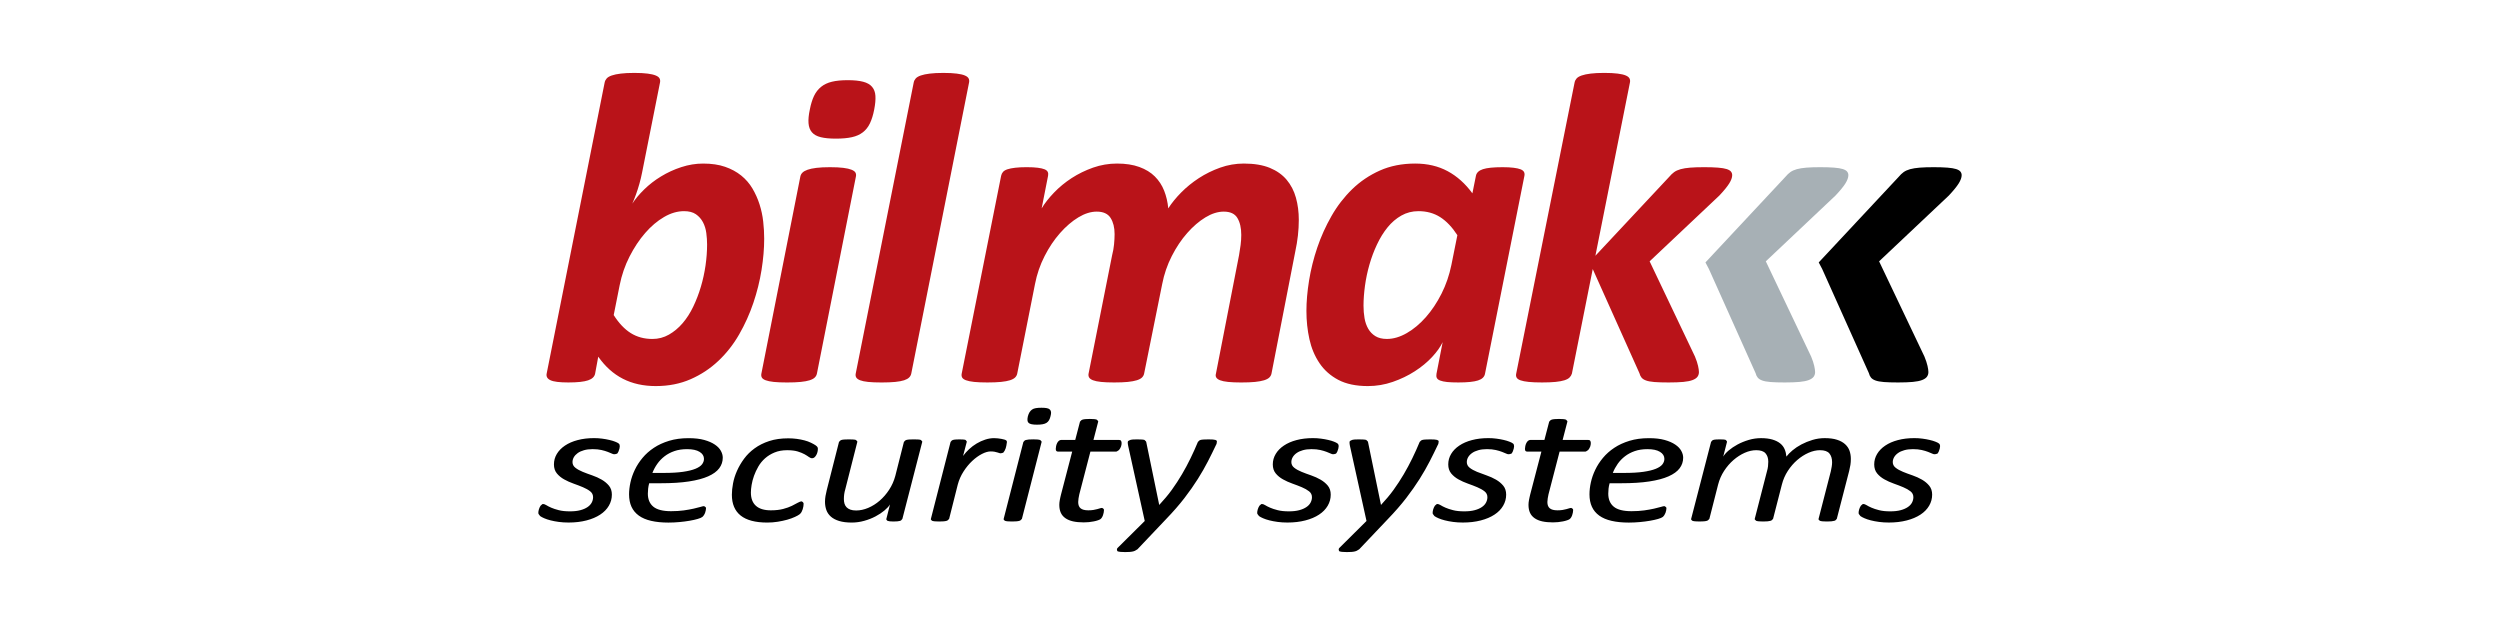 <?xml version="1.0" encoding="utf-8"?>
<!-- Generator: Adobe Illustrator 13.0.0, SVG Export Plug-In . SVG Version: 6.00 Build 14948)  -->
<!DOCTYPE svg PUBLIC "-//W3C//DTD SVG 1.1//EN" "http://www.w3.org/Graphics/SVG/1.1/DTD/svg11.dtd">
<svg version="1.1" xmlns="http://www.w3.org/2000/svg" xmlns:xlink="http://www.w3.org/1999/xlink" x="0px" y="0px" width="300px"
	 height="75px" viewBox="0 0 300 75" enable-background="new 0 0 300 75" xml:space="preserve">
<g id="Background">
</g>
<g id="Guides">
</g>
<g id="Foreground">
	<rect fill="none" width="300" height="75"/>
	<g>
		<path d="M232.809,53.548l-0.038,0.272l-0.109,0.337c-0.048,0.108-0.103,0.201-0.168,0.277c-0.318,0.114-0.443,0.082-0.587,0.016
			l-0.538-0.223c-0.212-0.082-0.465-0.158-0.762-0.226c-0.296-0.068-0.647-0.104-1.055-0.104c-0.389,0-0.734,0.041-1.036,0.128
			c-0.302,0.084-0.555,0.198-0.758,0.345c-0.204,0.146-0.359,0.313-0.465,0.498c-0.106,0.188-0.161,0.383-0.161,0.584
			c0,0.274,0.117,0.5,0.351,0.682s0.525,0.343,0.879,0.487c0.35,0.144,0.73,0.285,1.141,0.424c0.408,0.141,0.786,0.313,1.134,0.513
			c0.348,0.202,0.639,0.443,0.87,0.726c0.234,0.283,0.351,0.642,0.351,1.071c0,0.479-0.12,0.921-0.362,1.334
			c-0.242,0.414-0.59,0.77-1.042,1.066c-0.454,0.297-1,0.53-1.642,0.696c-0.642,0.168-1.356,0.253-2.148,0.253
			c-0.416,0-0.805-0.024-1.171-0.073c-0.367-0.049-0.699-0.112-0.995-0.188c-0.296-0.074-0.549-0.161-0.761-0.253
			s-0.375-0.179-0.49-0.264c-0.198-0.226-0.214-0.293-0.214-0.378l0.014-0.193l0.054-0.234l0.09-0.234l0.114-0.204
			c0.179-0.185,0.234-0.204,0.299-0.204c0.106,0,0.234,0.047,0.383,0.139c0.149,0.095,0.345,0.195,0.59,0.302
			c0.242,0.106,0.544,0.207,0.908,0.299c0.362,0.095,0.81,0.142,1.351,0.142c0.481,0,0.895-0.046,1.24-0.139
			c0.345-0.092,0.631-0.217,0.859-0.372c0.229-0.152,0.397-0.334,0.506-0.541c0.108-0.204,0.163-0.421,0.163-0.647
			c0-0.288-0.114-0.522-0.343-0.702c-0.231-0.182-0.519-0.345-0.867-0.492c-0.348-0.147-0.726-0.291-1.131-0.435
			c-0.408-0.144-0.783-0.313-1.131-0.508c-0.351-0.193-0.642-0.433-0.875-0.715c-0.234-0.286-0.351-0.645-0.351-1.083
			c0-0.451,0.117-0.867,0.348-1.253c0.231-0.386,0.557-0.721,0.979-1.003c0.421-0.286,0.927-0.506,1.517-0.661
			c0.59-0.157,1.245-0.236,1.965-0.236c0.334,0,0.661,0.019,0.974,0.063c0.315,0.041,0.603,0.092,0.867,0.155
			c0.266,0.06,0.495,0.131,0.69,0.207c0.193,0.073,0.34,0.149,0.438,0.226C232.765,53.295,232.809,53.404,232.809,53.548
			 M74.375,53.548l-0.038,0.272l-0.109,0.337c-0.046,0.108-0.102,0.201-0.166,0.277c-0.318,0.114-0.444,0.082-0.59,0.016
			l-0.537-0.223c-0.212-0.082-0.466-0.158-0.761-0.226c-0.296-0.068-0.648-0.104-1.054-0.104c-0.392,0-0.736,0.041-1.038,0.128
			c-0.301,0.084-0.554,0.198-0.758,0.345c-0.203,0.146-0.358,0.313-0.465,0.498c-0.106,0.188-0.159,0.383-0.159,0.584
			c0,0.274,0.117,0.5,0.35,0.682c0.232,0.182,0.526,0.343,0.877,0.487c0.352,0.144,0.732,0.285,1.141,0.424
			c0.41,0.141,0.789,0.313,1.135,0.513c0.348,0.202,0.637,0.443,0.872,0.726c0.233,0.283,0.349,0.642,0.349,1.071
			c0,0.479-0.121,0.921-0.362,1.334c-0.242,0.414-0.588,0.77-1.041,1.066c-0.453,0.297-1,0.53-1.641,0.696
			c-0.641,0.168-1.357,0.253-2.148,0.253c-0.415,0-0.806-0.024-1.173-0.073c-0.366-0.049-0.697-0.112-0.992-0.188
			c-0.296-0.074-0.55-0.161-0.763-0.253c-0.212-0.092-0.375-0.179-0.491-0.264c-0.196-0.226-0.213-0.293-0.213-0.378l0.013-0.193
			l0.054-0.234l0.089-0.234l0.115-0.204c0.181-0.185,0.235-0.204,0.298-0.204c0.106,0,0.233,0.047,0.385,0.139
			c0.149,0.095,0.346,0.195,0.588,0.302c0.243,0.106,0.546,0.207,0.908,0.299c0.361,0.095,0.813,0.142,1.351,0.142
			c0.481,0,0.895-0.046,1.24-0.139c0.347-0.092,0.633-0.217,0.86-0.372c0.227-0.152,0.395-0.334,0.505-0.541
			c0.109-0.204,0.163-0.421,0.163-0.647c0-0.288-0.114-0.522-0.344-0.702c-0.229-0.182-0.518-0.345-0.867-0.492
			c-0.348-0.147-0.725-0.291-1.131-0.435c-0.405-0.144-0.783-0.313-1.131-0.508c-0.348-0.193-0.639-0.433-0.872-0.715
			c-0.234-0.286-0.351-0.645-0.351-1.083c0-0.451,0.114-0.867,0.345-1.253c0.231-0.386,0.558-0.721,0.979-1.003
			c0.423-0.286,0.928-0.506,1.52-0.661c0.59-0.157,1.245-0.236,1.964-0.236c0.335,0,0.659,0.019,0.974,0.063
			c0.313,0.041,0.603,0.092,0.868,0.155c0.265,0.06,0.495,0.131,0.689,0.207c0.194,0.073,0.34,0.149,0.438,0.226
			C74.334,53.295,74.375,53.404,74.375,53.548 M86.731,54.924c0,0.47-0.142,0.894-0.424,1.27c-0.283,0.378-0.725,0.699-1.325,0.965
			c-0.601,0.267-1.37,0.471-2.307,0.615c-0.937,0.144-2.06,0.215-3.367,0.215h-1.406c-0.061,0.226-0.103,0.443-0.125,0.655
			l-0.034,0.592c0,0.682,0.219,1.205,0.658,1.566c0.438,0.361,1.147,0.541,2.128,0.541c0.565,0,1.075-0.033,1.525-0.095
			c0.451-0.065,0.843-0.133,1.174-0.209c0.332-0.073,0.604-0.141,0.816-0.206c0.212-0.065,0.359-0.098,0.438-0.098
			c0.219,0.112,0.24,0.174,0.24,0.256l-0.028,0.247l-0.079,0.292c-0.035,0.097-0.082,0.189-0.14,0.279
			c-0.057,0.09-0.121,0.163-0.192,0.226c-0.106,0.082-0.293,0.161-0.564,0.239c-0.269,0.079-0.59,0.15-0.961,0.215
			c-0.373,0.065-0.779,0.117-1.221,0.158s-0.883,0.063-1.327,0.063c-0.787,0-1.476-0.07-2.068-0.207
			c-0.593-0.135-1.085-0.345-1.479-0.628c-0.394-0.286-0.688-0.639-0.882-1.06c-0.194-0.424-0.292-0.922-0.292-1.496
			c0-0.446,0.056-0.921,0.166-1.43c0.111-0.509,0.286-1.012,0.524-1.509c0.238-0.5,0.547-0.979,0.928-1.435
			c0.38-0.457,0.833-0.859,1.359-1.207c0.525-0.351,1.134-0.628,1.823-0.84c0.689-0.212,1.467-0.318,2.333-0.318
			c0.743,0,1.372,0.071,1.89,0.215c0.516,0.145,0.94,0.329,1.272,0.555c0.332,0.223,0.572,0.476,0.722,0.753
			C86.656,54.375,86.731,54.652,86.731,54.924 M84.477,55.068c0-0.348-0.175-0.631-0.526-0.845
			c-0.352-0.218-0.852-0.324-1.502-0.324c-0.573,0-1.082,0.077-1.523,0.231c-0.442,0.152-0.833,0.359-1.173,0.62
			c-0.34,0.261-0.632,0.563-0.875,0.908c-0.244,0.345-0.441,0.709-0.59,1.093h1.348c0.927,0,1.7-0.043,2.322-0.133
			c0.623-0.09,1.12-0.212,1.495-0.365c0.375-0.155,0.639-0.334,0.794-0.538C84.401,55.508,84.477,55.294,84.477,55.068
			 M98.145,53.858c0,0.123-0.015,0.248-0.046,0.378c-0.031,0.128-0.077,0.248-0.14,0.362c-0.061,0.111-0.133,0.204-0.217,0.28
			c-0.085,0.073-0.18,0.112-0.286,0.112c-0.124,0-0.251-0.049-0.385-0.147c-0.132-0.098-0.307-0.209-0.524-0.332
			c-0.216-0.12-0.491-0.23-0.822-0.334c-0.332-0.101-0.753-0.152-1.267-0.152c-0.568,0-1.071,0.09-1.509,0.272
			c-0.439,0.179-0.821,0.416-1.145,0.704c-0.324,0.291-0.593,0.617-0.805,0.987c-0.212,0.367-0.386,0.739-0.519,1.112
			c-0.133,0.375-0.229,0.739-0.286,1.09c-0.058,0.351-0.087,0.655-0.087,0.913c0,0.702,0.201,1.234,0.602,1.593
			c0.401,0.362,0.996,0.544,1.79,0.544c0.573,0,1.066-0.055,1.478-0.164c0.41-0.108,0.759-0.233,1.046-0.372l0.708-0.373
			c0.186-0.109,0.35-0.163,0.491-0.163c0.193,0.127,0.21,0.204,0.21,0.299l-0.024,0.291l-0.083,0.351l-0.14,0.331
			c-0.054,0.104-0.136,0.196-0.242,0.283c-0.105,0.084-0.291,0.188-0.557,0.31c-0.264,0.123-0.571,0.234-0.92,0.333
			c-0.349,0.097-0.727,0.179-1.133,0.244c-0.407,0.065-0.825,0.098-1.259,0.098c-1.425,0-2.489-0.28-3.193-0.84
			c-0.703-0.56-1.055-1.392-1.055-2.496c0-0.417,0.046-0.873,0.14-1.368c0.092-0.492,0.249-0.992,0.47-1.492
			c0.222-0.5,0.504-0.987,0.85-1.458c0.345-0.47,0.77-0.889,1.272-1.253c0.504-0.367,1.087-0.658,1.751-0.875
			c0.663-0.218,1.424-0.326,2.281-0.326c0.353,0,0.694,0.021,1.022,0.065c0.326,0.043,0.633,0.105,0.92,0.179
			c0.287,0.076,0.548,0.168,0.781,0.283c0.235,0.114,0.417,0.215,0.544,0.301c0.127,0.09,0.208,0.167,0.239,0.226
			C98.129,53.717,98.145,53.785,98.145,53.858 M108.286,62.264c-0.125,0.182-0.188,0.215-0.269,0.239l-0.318,0.057l-0.48,0.02
			l-0.439-0.02c-0.117-0.013-0.209-0.033-0.276-0.057c-0.155-0.138-0.158-0.185-0.14-0.239l0.438-1.732
			c-0.142,0.231-0.366,0.473-0.67,0.729c-0.306,0.256-0.663,0.492-1.075,0.709c-0.411,0.217-0.862,0.395-1.354,0.53
			c-0.491,0.139-0.988,0.207-1.493,0.207c-0.599,0-1.104-0.065-1.513-0.19c-0.409-0.125-0.739-0.299-0.991-0.522
			c-0.25-0.22-0.431-0.483-0.541-0.785C99.056,60.905,99,60.573,99,60.211c0-0.226,0.021-0.457,0.06-0.69l0.152-0.712l1.467-5.777
			c0.136-0.174,0.204-0.209,0.296-0.237c0.092-0.027,0.211-0.046,0.356-0.054l0.534-0.016l0.527,0.016
			c0.139,0.008,0.245,0.027,0.32,0.054c0.169,0.145,0.176,0.188,0.166,0.237l-1.453,5.717c-0.053,0.176-0.093,0.361-0.12,0.551
			c-0.025,0.19-0.039,0.384-0.039,0.582c0,0.204,0.024,0.389,0.073,0.555c0.049,0.166,0.132,0.313,0.25,0.435
			c0.118,0.123,0.271,0.217,0.459,0.285c0.189,0.068,0.419,0.101,0.691,0.101c0.47,0,0.951-0.103,1.443-0.31
			c0.493-0.209,0.952-0.498,1.378-0.865c0.425-0.367,0.805-0.804,1.138-1.313c0.333-0.508,0.579-1.063,0.739-1.661l1.032-4.078
			c0.135-0.174,0.204-0.209,0.296-0.237c0.092-0.027,0.212-0.046,0.357-0.054l0.534-0.016l0.527,0.016
			c0.138,0.008,0.245,0.027,0.319,0.054c0.169,0.145,0.176,0.188,0.166,0.237L108.286,62.264z M120.83,53.048l-0.067,0.43
			l-0.079,0.315l-0.132,0.302l-0.166,0.231c-0.261,0.09-0.339,0.079-0.421,0.055l-0.279-0.087l-0.35-0.087
			c-0.131-0.021-0.285-0.035-0.461-0.035c-0.302,0-0.649,0.1-1.043,0.302c-0.394,0.204-0.781,0.481-1.162,0.837
			c-0.38,0.356-0.729,0.777-1.042,1.264c-0.314,0.486-0.546,1.011-0.697,1.579l-1.036,4.111c-0.139,0.174-0.206,0.206-0.294,0.233
			c-0.09,0.027-0.207,0.049-0.354,0.063l-0.541,0.02l-0.533-0.02c-0.136-0.013-0.242-0.035-0.316-0.063
			c-0.167-0.132-0.168-0.179-0.151-0.233l2.362-9.232c0.124-0.174,0.19-0.209,0.28-0.237c0.088-0.027,0.197-0.046,0.327-0.054
			l0.459-0.016l0.457,0.016c0.12,0.008,0.212,0.027,0.279,0.054c0.145,0.145,0.148,0.188,0.14,0.237l-0.442,1.68
			c0.204-0.28,0.445-0.552,0.723-0.81c0.279-0.261,0.582-0.487,0.91-0.683s0.67-0.351,1.029-0.468s0.711-0.174,1.057-0.174
			l0.453,0.025l0.43,0.063l0.351,0.081c0.101,0.03,0.178,0.065,0.231,0.106C120.803,52.893,120.83,52.958,120.83,53.048
			 M126.063,49.946c-0.045,0.19-0.106,0.354-0.181,0.481c-0.075,0.13-0.175,0.236-0.3,0.315c-0.124,0.079-0.279,0.133-0.465,0.168
			c-0.188,0.035-0.413,0.052-0.68,0.052c-0.257,0-0.47-0.017-0.639-0.052c-0.169-0.035-0.292-0.09-0.371-0.168
			c-0.081-0.079-0.124-0.185-0.133-0.315c-0.01-0.127,0.009-0.291,0.053-0.481c0.053-0.193,0.12-0.351,0.198-0.478
			c0.081-0.128,0.18-0.234,0.299-0.318c0.12-0.087,0.273-0.145,0.459-0.174c0.187-0.033,0.413-0.046,0.678-0.046
			c0.257,0,0.469,0.014,0.633,0.046c0.165,0.03,0.288,0.087,0.374,0.174c0.084,0.084,0.13,0.19,0.139,0.318
			C126.138,49.595,126.115,49.753,126.063,49.946 M122.629,62.264c-0.139,0.174-0.204,0.206-0.293,0.233
			c-0.089,0.027-0.207,0.049-0.354,0.063l-0.541,0.02l-0.534-0.02c-0.136-0.013-0.241-0.035-0.315-0.063
			c-0.167-0.132-0.168-0.179-0.152-0.233l2.362-9.222c0.125-0.174,0.192-0.209,0.281-0.237c0.088-0.027,0.206-0.048,0.353-0.063
			l0.552-0.019l0.522,0.019c0.136,0.014,0.242,0.036,0.316,0.063c0.167,0.145,0.174,0.188,0.165,0.237L122.629,62.264z
			 M134.592,53.157l-0.013,0.199l-0.053,0.219l-0.105,0.226l-0.141,0.202c-0.228,0.174-0.299,0.19-0.377,0.19h-3.055l-1.332,5.127
			l-0.092,0.481l-0.041,0.438c0,0.348,0.097,0.601,0.287,0.758c0.192,0.16,0.501,0.242,0.927,0.242c0.237,0,0.442-0.017,0.617-0.046
			l0.453-0.098l0.336-0.098c0.096-0.03,0.179-0.046,0.249-0.046c0.204,0.096,0.223,0.164,0.223,0.267l-0.033,0.294l-0.084,0.313
			c-0.035,0.103-0.08,0.196-0.133,0.277c-0.051,0.081-0.108,0.146-0.171,0.193c-0.069,0.049-0.174,0.098-0.315,0.144
			c-0.14,0.049-0.302,0.092-0.487,0.128c-0.185,0.038-0.38,0.068-0.586,0.089c-0.206,0.02-0.41,0.03-0.613,0.03
			c-0.495,0-0.925-0.041-1.289-0.122c-0.363-0.082-0.669-0.209-0.916-0.383c-0.249-0.174-0.433-0.392-0.552-0.655
			c-0.12-0.264-0.18-0.576-0.18-0.946l0.014-0.272l0.046-0.31l0.067-0.329l0.073-0.307l1.346-5.167h-1.664
			c-0.098,0-0.173-0.022-0.227-0.068c-0.052-0.043-0.079-0.13-0.079-0.261l0.04-0.334c0.027-0.125,0.067-0.242,0.12-0.354
			c0.053-0.109,0.121-0.201,0.206-0.275c0.084-0.076,0.184-0.114,0.299-0.114h1.672l0.569-2.188
			c0.135-0.174,0.204-0.209,0.292-0.242c0.088-0.03,0.205-0.051,0.351-0.065l0.538-0.021l0.522,0.021
			c0.136,0.014,0.242,0.036,0.316,0.065c0.167,0.149,0.174,0.193,0.165,0.242l-0.567,2.188h3.047c0.132,0,0.222,0.038,0.265,0.114
			C134.569,52.975,134.592,53.062,134.592,53.157 M146.028,52.969l-0.027,0.231c-0.018,0.078-0.049,0.152-0.092,0.22
			c-0.293,0.623-0.612,1.27-0.957,1.941c-0.345,0.674-0.747,1.375-1.208,2.109c-0.46,0.734-0.999,1.5-1.613,2.3
			c-0.616,0.799-1.348,1.639-2.199,2.521l-3.434,3.621c-0.278,0.185-0.375,0.221-0.491,0.25c-0.116,0.03-0.254,0.055-0.417,0.068
			l-0.578,0.019c-0.235,0-0.429-0.008-0.582-0.025c-0.154-0.016-0.27-0.046-0.348-0.086c-0.096-0.234-0.043-0.315,0.053-0.411
			l3.235-3.21l-1.987-9.004l-0.04-0.226l-0.014-0.174c0-0.076,0.016-0.139,0.047-0.19c0.267-0.152,0.385-0.174,0.53-0.182
			l0.539-0.016l0.568,0.016c0.139,0.008,0.247,0.027,0.323,0.049c0.191,0.155,0.21,0.214,0.22,0.283l1.551,7.52
			c0.548-0.596,1.069-1.199,1.511-1.813s0.849-1.24,1.22-1.871c0.371-0.63,0.713-1.27,1.027-1.917
			c0.314-0.644,0.608-1.297,0.882-1.96c0.147-0.177,0.216-0.209,0.309-0.237c0.092-0.027,0.217-0.046,0.375-0.054l0.593-0.016
			c0.401,0,0.669,0.019,0.803,0.06C145.96,52.828,146.028,52.888,146.028,52.969 M160.639,53.548l-0.038,0.272l-0.109,0.337
			c-0.049,0.108-0.103,0.201-0.168,0.277c-0.315,0.114-0.443,0.082-0.587,0.016l-0.539-0.223c-0.212-0.082-0.465-0.158-0.761-0.226
			s-0.647-0.104-1.055-0.104c-0.389,0-0.734,0.041-1.036,0.128c-0.302,0.084-0.555,0.198-0.759,0.345
			c-0.204,0.146-0.358,0.313-0.465,0.498c-0.106,0.188-0.16,0.383-0.16,0.584c0,0.274,0.117,0.5,0.351,0.682
			s0.524,0.343,0.878,0.487c0.351,0.144,0.731,0.285,1.142,0.424c0.408,0.141,0.786,0.313,1.133,0.513
			c0.348,0.202,0.639,0.443,0.873,0.726c0.231,0.283,0.348,0.642,0.348,1.071c0,0.479-0.12,0.921-0.361,1.334
			c-0.242,0.414-0.59,0.77-1.042,1.066c-0.451,0.297-1,0.53-1.642,0.696c-0.638,0.168-1.356,0.253-2.147,0.253
			c-0.416,0-0.805-0.024-1.172-0.073c-0.367-0.049-0.698-0.112-0.995-0.188c-0.296-0.074-0.549-0.161-0.761-0.253
			c-0.212-0.092-0.375-0.179-0.489-0.264c-0.198-0.226-0.214-0.293-0.214-0.378l0.014-0.193l0.054-0.234l0.089-0.234l0.115-0.204
			c0.179-0.185,0.233-0.204,0.299-0.204c0.106,0,0.234,0.047,0.383,0.139c0.15,0.095,0.345,0.195,0.59,0.302
			c0.242,0.106,0.543,0.207,0.908,0.299c0.361,0.095,0.81,0.142,1.351,0.142c0.481,0,0.894-0.046,1.239-0.139
			c0.346-0.092,0.631-0.217,0.859-0.372c0.229-0.152,0.397-0.334,0.505-0.541c0.109-0.204,0.164-0.421,0.164-0.647
			c0-0.288-0.114-0.522-0.343-0.702c-0.231-0.182-0.519-0.345-0.867-0.492c-0.348-0.147-0.726-0.291-1.131-0.435
			c-0.408-0.144-0.783-0.313-1.131-0.508c-0.351-0.193-0.642-0.433-0.875-0.715c-0.234-0.286-0.351-0.645-0.351-1.083
			c0-0.451,0.117-0.867,0.349-1.253c0.231-0.386,0.557-0.721,0.979-1.003c0.421-0.286,0.927-0.506,1.517-0.661
			c0.592-0.157,1.245-0.236,1.965-0.236c0.334,0,0.661,0.019,0.973,0.063c0.315,0.041,0.604,0.092,0.87,0.155
			c0.264,0.06,0.495,0.131,0.688,0.207c0.193,0.073,0.34,0.149,0.438,0.226C160.595,53.295,160.639,53.404,160.639,53.548
			 M172.641,52.969l-0.027,0.231c-0.016,0.078-0.049,0.152-0.092,0.22c-0.294,0.623-0.612,1.27-0.958,1.941
			c-0.345,0.674-0.748,1.375-1.207,2.109c-0.462,0.734-1.001,1.5-1.615,2.3c-0.617,0.799-1.349,1.639-2.199,2.521l-3.434,3.621
			c-0.277,0.185-0.375,0.221-0.489,0.25c-0.117,0.03-0.255,0.055-0.419,0.068l-0.576,0.019c-0.236,0-0.43-0.008-0.582-0.025
			c-0.155-0.016-0.27-0.046-0.348-0.086c-0.098-0.234-0.044-0.315,0.051-0.411l3.235-3.21l-1.987-9.004l-0.038-0.226l-0.013-0.174
			c0-0.076,0.013-0.139,0.046-0.19c0.267-0.152,0.386-0.174,0.53-0.182l0.538-0.016l0.568,0.016c0.139,0.008,0.247,0.027,0.32,0.049
			c0.193,0.155,0.212,0.214,0.223,0.283l1.55,7.52c0.549-0.596,1.071-1.199,1.511-1.813c0.443-0.614,0.848-1.24,1.221-1.871
			c0.37-0.63,0.712-1.27,1.028-1.917c0.313-0.644,0.606-1.297,0.881-1.96c0.146-0.177,0.217-0.209,0.31-0.237
			c0.092-0.027,0.217-0.046,0.375-0.054l0.59-0.016c0.402,0,0.671,0.019,0.805,0.06C172.573,52.828,172.641,52.888,172.641,52.969
			 M181.691,53.548l-0.039,0.272l-0.108,0.337c-0.046,0.108-0.103,0.201-0.166,0.277c-0.318,0.114-0.446,0.082-0.59,0.016
			l-0.538-0.223c-0.212-0.082-0.465-0.158-0.761-0.226s-0.647-0.104-1.052-0.104c-0.392,0-0.737,0.041-1.039,0.128
			c-0.301,0.084-0.554,0.198-0.758,0.345c-0.204,0.146-0.359,0.313-0.465,0.498c-0.106,0.188-0.158,0.383-0.158,0.584
			c0,0.274,0.117,0.5,0.348,0.682c0.234,0.182,0.527,0.343,0.878,0.487c0.354,0.144,0.734,0.285,1.142,0.424
			c0.408,0.141,0.789,0.313,1.134,0.513c0.348,0.202,0.638,0.443,0.873,0.726c0.233,0.283,0.348,0.642,0.348,1.071
			c0,0.479-0.12,0.921-0.362,1.334c-0.242,0.414-0.587,0.77-1.041,1.066c-0.452,0.297-0.998,0.53-1.64,0.696
			c-0.642,0.168-1.359,0.253-2.15,0.253c-0.414,0-0.805-0.024-1.172-0.073c-0.367-0.049-0.699-0.112-0.992-0.188
			c-0.296-0.074-0.552-0.161-0.764-0.253c-0.211-0.092-0.375-0.179-0.489-0.264c-0.196-0.226-0.212-0.293-0.212-0.378l0.014-0.193
			l0.052-0.234l0.089-0.234l0.115-0.204c0.182-0.185,0.236-0.204,0.299-0.204c0.106,0,0.234,0.047,0.383,0.139
			c0.149,0.095,0.348,0.195,0.59,0.302c0.242,0.106,0.546,0.207,0.908,0.299c0.361,0.095,0.813,0.142,1.351,0.142
			c0.481,0,0.895-0.046,1.24-0.139c0.345-0.092,0.634-0.217,0.859-0.372c0.228-0.152,0.397-0.334,0.505-0.541
			c0.109-0.204,0.166-0.421,0.166-0.647c0-0.288-0.117-0.522-0.345-0.702c-0.229-0.182-0.519-0.345-0.867-0.492
			c-0.348-0.147-0.726-0.291-1.131-0.435c-0.405-0.144-0.783-0.313-1.131-0.508c-0.348-0.193-0.639-0.433-0.873-0.715
			c-0.233-0.286-0.351-0.645-0.351-1.083c0-0.451,0.114-0.867,0.345-1.253c0.231-0.386,0.557-0.721,0.979-1.003
			c0.421-0.286,0.927-0.506,1.52-0.661c0.59-0.157,1.245-0.236,1.963-0.236c0.337,0,0.66,0.019,0.976,0.063
			c0.313,0.041,0.601,0.092,0.867,0.155c0.264,0.06,0.495,0.131,0.688,0.207c0.196,0.073,0.34,0.149,0.438,0.226
			C181.65,53.295,181.691,53.404,181.691,53.548 M190.896,53.157l-0.014,0.199l-0.052,0.219l-0.106,0.226l-0.139,0.202
			c-0.228,0.174-0.299,0.19-0.38,0.19h-3.053l-1.332,5.127l-0.092,0.481l-0.042,0.438c0,0.348,0.096,0.601,0.289,0.758
			c0.19,0.16,0.5,0.242,0.927,0.242c0.234,0,0.44-0.017,0.617-0.046l0.451-0.098l0.334-0.098c0.098-0.03,0.179-0.046,0.25-0.046
			c0.204,0.096,0.223,0.164,0.223,0.267l-0.033,0.294l-0.084,0.313c-0.035,0.103-0.079,0.196-0.133,0.277
			c-0.052,0.081-0.109,0.146-0.172,0.193c-0.067,0.049-0.173,0.098-0.315,0.144c-0.139,0.049-0.302,0.092-0.487,0.128
			c-0.185,0.038-0.38,0.068-0.587,0.089c-0.204,0.02-0.408,0.03-0.611,0.03c-0.495,0-0.924-0.041-1.289-0.122
			c-0.362-0.082-0.668-0.209-0.916-0.383s-0.433-0.392-0.552-0.655s-0.179-0.576-0.179-0.946l0.014-0.272l0.046-0.31l0.068-0.329
			l0.071-0.307l1.348-5.167h-1.664c-0.098,0-0.174-0.022-0.228-0.068c-0.052-0.043-0.079-0.13-0.079-0.261l0.041-0.334
			c0.024-0.125,0.065-0.242,0.12-0.354c0.051-0.109,0.12-0.201,0.204-0.275c0.084-0.076,0.185-0.114,0.299-0.114h1.672l0.571-2.188
			c0.133-0.174,0.201-0.209,0.291-0.242c0.087-0.03,0.207-0.051,0.351-0.065l0.538-0.021l0.522,0.021
			c0.136,0.014,0.242,0.036,0.318,0.065c0.166,0.149,0.174,0.193,0.163,0.242l-0.568,2.188h3.051c0.13,0,0.22,0.038,0.264,0.114
			C190.875,52.975,190.896,53.062,190.896,53.157 M201.98,54.924c0,0.47-0.142,0.894-0.424,1.27
			c-0.282,0.378-0.726,0.699-1.327,0.965c-0.601,0.267-1.367,0.471-2.305,0.615s-2.058,0.215-3.365,0.215h-1.406
			c-0.063,0.226-0.106,0.443-0.128,0.655l-0.033,0.592c0,0.682,0.22,1.205,0.658,1.566c0.438,0.361,1.147,0.541,2.128,0.541
			c0.565,0,1.074-0.033,1.525-0.095c0.451-0.065,0.842-0.133,1.174-0.209c0.332-0.073,0.604-0.141,0.815-0.206
			c0.212-0.065,0.359-0.098,0.438-0.098c0.22,0.112,0.24,0.174,0.24,0.256l-0.027,0.247l-0.079,0.292
			c-0.036,0.097-0.082,0.189-0.139,0.279c-0.057,0.09-0.122,0.163-0.193,0.226c-0.106,0.082-0.293,0.161-0.563,0.239
			c-0.272,0.079-0.593,0.15-0.962,0.215c-0.373,0.065-0.777,0.117-1.221,0.158s-0.884,0.063-1.327,0.063
			c-0.786,0-1.477-0.07-2.069-0.207c-0.593-0.135-1.085-0.345-1.479-0.628c-0.394-0.286-0.688-0.639-0.881-1.06
			c-0.196-0.424-0.293-0.922-0.293-1.496c0-0.446,0.054-0.921,0.166-1.43c0.112-0.509,0.286-1.012,0.525-1.509
			c0.237-0.5,0.546-0.979,0.927-1.435c0.38-0.457,0.832-0.859,1.359-1.207c0.524-0.351,1.133-0.628,1.821-0.84
			c0.69-0.212,1.468-0.318,2.333-0.318c0.745,0,1.373,0.071,1.889,0.215c0.517,0.145,0.941,0.329,1.272,0.555
			c0.332,0.223,0.574,0.476,0.723,0.753C201.904,54.375,201.98,54.652,201.98,54.924 M199.726,55.068
			c0-0.348-0.174-0.631-0.527-0.845c-0.351-0.218-0.851-0.324-1.5-0.324c-0.574,0-1.082,0.077-1.525,0.231
			c-0.44,0.152-0.832,0.359-1.172,0.62c-0.34,0.261-0.633,0.563-0.875,0.908c-0.242,0.345-0.44,0.709-0.59,1.093h1.348
			c0.927,0,1.702-0.043,2.322-0.133c0.623-0.09,1.12-0.212,1.495-0.365c0.375-0.155,0.639-0.334,0.794-0.538
			C199.65,55.508,199.726,55.294,199.726,55.068 M220.415,62.264c-0.125,0.174-0.193,0.206-0.288,0.233
			c-0.092,0.027-0.212,0.049-0.359,0.063l-0.541,0.02l-0.519-0.02c-0.136-0.013-0.242-0.035-0.315-0.063
			c-0.18-0.132-0.182-0.179-0.166-0.233l1.468-5.698L219.806,56c0.03-0.179,0.046-0.356,0.046-0.536
			c0-0.438-0.109-0.789-0.324-1.049c-0.217-0.261-0.595-0.392-1.134-0.392c-0.44,0-0.9,0.106-1.373,0.313
			c-0.473,0.209-0.924,0.498-1.349,0.864c-0.427,0.367-0.802,0.802-1.131,1.305c-0.326,0.503-0.565,1.049-0.715,1.639l-1.058,4.119
			c-0.136,0.174-0.204,0.206-0.299,0.233c-0.092,0.027-0.212,0.049-0.356,0.063l-0.538,0.02l-0.522-0.02
			c-0.138-0.013-0.242-0.035-0.313-0.063c-0.171-0.132-0.18-0.179-0.171-0.233l1.465-5.698c0.063-0.207,0.104-0.408,0.128-0.606
			l0.032-0.557c0-0.419-0.111-0.753-0.332-1.004c-0.217-0.25-0.593-0.375-1.117-0.375c-0.451,0-0.914,0.106-1.381,0.313
			c-0.47,0.209-0.916,0.498-1.343,0.864c-0.424,0.367-0.799,0.802-1.128,1.305c-0.327,0.503-0.565,1.049-0.718,1.639l-1.05,4.119
			c-0.138,0.174-0.204,0.206-0.293,0.233c-0.089,0.027-0.207,0.049-0.353,0.063l-0.541,0.02l-0.533-0.02
			c-0.136-0.013-0.242-0.035-0.315-0.063c-0.166-0.132-0.168-0.179-0.152-0.233l2.389-9.232c0.114-0.174,0.177-0.209,0.261-0.237
			c0.084-0.027,0.19-0.046,0.318-0.054l0.459-0.016l0.454,0.016c0.12,0.008,0.212,0.027,0.28,0.054
			c0.141,0.145,0.146,0.188,0.139,0.237l-0.452,1.761c0.133-0.23,0.351-0.478,0.658-0.739c0.304-0.258,0.661-0.497,1.068-0.718
			c0.405-0.217,0.851-0.399,1.332-0.543c0.484-0.144,0.976-0.215,1.482-0.215c0.527,0,0.981,0.057,1.362,0.168
			c0.378,0.114,0.69,0.267,0.932,0.462s0.421,0.427,0.536,0.699c0.114,0.269,0.185,0.565,0.212,0.886
			c0.176-0.239,0.421-0.489,0.731-0.748c0.31-0.261,0.666-0.498,1.074-0.715c0.408-0.215,0.851-0.394,1.326-0.538
			c0.479-0.144,0.965-0.215,1.463-0.215c0.59,0,1.084,0.065,1.484,0.196c0.397,0.127,0.721,0.307,0.968,0.533
			c0.247,0.226,0.424,0.489,0.53,0.789c0.106,0.302,0.157,0.628,0.157,0.984c0,0.239-0.016,0.476-0.051,0.707l-0.147,0.718
			L220.415,62.264z"/>
		<path fill-rule="evenodd" clip-rule="evenodd" fill="#A7B0B5" d="M221.804,21.02c0,0.283-0.12,0.614-0.359,0.998
			c-0.239,0.381-0.633,0.862-1.183,1.446l-8.365,7.895l5.44,11.427c0.177,0.427,0.299,0.799,0.37,1.117
			c0.07,0.318,0.106,0.565,0.106,0.745c0,0.212-0.057,0.396-0.171,0.557c-0.117,0.16-0.31,0.291-0.584,0.399
			c-0.274,0.106-0.647,0.182-1.115,0.226c-0.47,0.043-1.057,0.065-1.767,0.065c-0.707,0-1.277-0.017-1.712-0.052
			c-0.432-0.035-0.77-0.098-1.008-0.188c-0.24-0.087-0.417-0.204-0.53-0.345c-0.117-0.142-0.201-0.318-0.253-0.53l-5.601-12.493
			l-0.418-0.796l9.607-10.284c0.177-0.215,0.368-0.395,0.571-0.546c0.205-0.15,0.465-0.269,0.783-0.359
			c0.318-0.086,0.704-0.149,1.155-0.185s1.014-0.054,1.686-0.054c0.655,0,1.205,0.019,1.647,0.054s0.789,0.092,1.039,0.171
			c0.247,0.082,0.418,0.182,0.517,0.307C221.755,20.718,221.804,20.859,221.804,21.02"/>
		<path fill="#B91319" d="M207.863,21.02c0,0.283-0.12,0.614-0.359,0.998c-0.239,0.38-0.63,0.862-1.18,1.446l-8.368,7.895
			l5.44,11.427c0.177,0.427,0.299,0.799,0.37,1.117c0.071,0.318,0.106,0.565,0.106,0.745c0,0.212-0.057,0.396-0.171,0.557
			c-0.114,0.16-0.31,0.291-0.584,0.399c-0.274,0.106-0.647,0.182-1.115,0.226c-0.47,0.043-1.057,0.065-1.767,0.065
			c-0.707,0-1.278-0.017-1.713-0.052c-0.432-0.035-0.769-0.098-1.008-0.188c-0.24-0.087-0.416-0.204-0.53-0.345
			s-0.199-0.318-0.253-0.53l-5.601-12.493l-2.501,12.544c-0.054,0.177-0.146,0.332-0.28,0.465c-0.13,0.133-0.334,0.245-0.609,0.334
			c-0.274,0.087-0.633,0.155-1.073,0.199c-0.443,0.043-0.984,0.065-1.621,0.065c-0.655,0-1.191-0.022-1.606-0.065
			c-0.416-0.043-0.74-0.106-0.971-0.188c-0.229-0.079-0.386-0.185-0.465-0.318c-0.079-0.133-0.101-0.289-0.065-0.465l7.014-34.965
			c0.035-0.179,0.117-0.336,0.239-0.478c0.125-0.142,0.329-0.261,0.612-0.359c0.283-0.098,0.642-0.174,1.076-0.226
			c0.432-0.055,0.977-0.082,1.631-0.082c0.655,0,1.193,0.027,1.609,0.082c0.416,0.052,0.74,0.127,0.971,0.226
			c0.228,0.098,0.38,0.217,0.451,0.359s0.089,0.299,0.052,0.478l-4.146,20.797l8.871-9.485c0.177-0.214,0.367-0.394,0.571-0.546
			c0.204-0.149,0.465-0.269,0.783-0.358c0.321-0.087,0.704-0.15,1.155-0.185c0.451-0.036,1.014-0.054,1.686-0.054
			c0.658,0,1.207,0.019,1.65,0.054c0.444,0.035,0.789,0.093,1.036,0.171c0.248,0.081,0.421,0.182,0.519,0.307
			C207.814,20.718,207.863,20.859,207.863,21.02 M91.703,28.653c0,1.167-0.106,2.415-0.318,3.741
			c-0.212,1.329-0.541,2.648-0.982,3.955c-0.442,1.31-1.009,2.567-1.699,3.771c-0.69,1.202-1.522,2.265-2.496,3.183
			c-0.974,0.922-2.084,1.656-3.332,2.202c-1.248,0.549-2.643,0.824-4.182,0.824c-1.487,0-2.801-0.291-3.944-0.875
			c-1.142-0.584-2.129-1.468-2.96-2.653l-0.374,2.031c-0.072,0.373-0.352,0.641-0.844,0.81c-0.49,0.168-1.28,0.253-2.37,0.253
			c-1.051,0-1.765-0.087-2.143-0.267c-0.378-0.176-0.53-0.443-0.459-0.796L72.56,9.895c0.036-0.179,0.116-0.336,0.24-0.478
			c0.124-0.142,0.327-0.261,0.61-0.359c0.283-0.098,0.642-0.174,1.077-0.226c0.434-0.055,0.977-0.082,1.632-0.082
			s1.187,0.027,1.594,0.082c0.408,0.052,0.731,0.127,0.971,0.226c0.239,0.098,0.394,0.217,0.465,0.359s0.089,0.299,0.053,0.478
			l-1.895,9.521l-0.258,1.294c-0.089,0.457-0.197,0.906-0.323,1.349c-0.125,0.443-0.262,0.873-0.412,1.284
			c-0.151,0.413-0.296,0.775-0.435,1.09c0.36-0.555,0.834-1.123,1.423-1.699c0.589-0.576,1.26-1.099,2.016-1.558
			c0.754-0.461,1.566-0.837,2.436-1.12c0.87-0.286,1.743-0.427,2.621-0.427c1.009,0,1.886,0.127,2.629,0.386
			c0.743,0.255,1.389,0.607,1.938,1.047c0.549,0.443,1,0.965,1.355,1.566c0.354,0.604,0.637,1.234,0.849,1.9
			c0.212,0.664,0.359,1.349,0.438,2.056C91.664,27.289,91.703,27.979,91.703,28.653 M84.851,29.338c0-0.44-0.031-0.9-0.094-1.378
			c-0.063-0.476-0.198-0.908-0.402-1.297c-0.207-0.389-0.488-0.707-0.846-0.954c-0.359-0.248-0.832-0.37-1.423-0.37
			c-0.795,0-1.594,0.233-2.398,0.702c-0.803,0.467-1.558,1.106-2.264,1.916c-0.706,0.813-1.333,1.756-1.88,2.833
			c-0.548,1.076-0.942,2.221-1.184,3.436l-0.714,3.583c0.617,0.973,1.3,1.694,2.047,2.162c0.749,0.47,1.616,0.704,2.602,0.704
			c0.711,0,1.369-0.174,1.973-0.517c0.605-0.345,1.151-0.799,1.639-1.365c0.488-0.565,0.915-1.229,1.279-1.987
			c0.365-0.759,0.67-1.558,0.919-2.395c0.249-0.84,0.435-1.691,0.56-2.559C84.789,30.989,84.851,30.152,84.851,29.338
			 M104.907,13.13c-0.125,0.655-0.295,1.207-0.51,1.661c-0.215,0.451-0.5,0.813-0.858,1.087c-0.356,0.275-0.793,0.471-1.313,0.584
			c-0.518,0.117-1.161,0.174-1.929,0.174c-0.738,0-1.342-0.057-1.808-0.174c-0.466-0.114-0.817-0.31-1.055-0.584
			c-0.238-0.274-0.375-0.636-0.411-1.087c-0.035-0.454,0.018-1.006,0.159-1.661c0.124-0.639,0.291-1.18,0.503-1.623
			c0.212-0.44,0.494-0.804,0.847-1.087c0.352-0.285,0.784-0.489,1.295-0.612c0.511-0.125,1.146-0.187,1.904-0.187
			c0.752,0,1.366,0.062,1.842,0.187c0.476,0.123,0.835,0.327,1.075,0.612c0.242,0.283,0.376,0.647,0.402,1.087
			C105.08,11.95,105.031,12.492,104.907,13.13 M98.029,44.833c-0.036,0.177-0.12,0.332-0.253,0.465
			c-0.135,0.133-0.34,0.245-0.616,0.334c-0.276,0.087-0.638,0.155-1.083,0.199s-0.99,0.065-1.631,0.065
			c-0.65,0-1.18-0.022-1.593-0.065s-0.738-0.111-0.975-0.199c-0.236-0.089-0.39-0.201-0.461-0.334
			c-0.07-0.133-0.087-0.288-0.052-0.465l4.676-23.652c0.036-0.177,0.12-0.332,0.253-0.465c0.133-0.133,0.335-0.247,0.611-0.346
			c0.275-0.097,0.628-0.174,1.062-0.226c0.434-0.054,0.979-0.081,1.633-0.081c0.656,0,1.192,0.027,1.608,0.081
			c0.416,0.052,0.744,0.128,0.983,0.226c0.239,0.099,0.394,0.212,0.465,0.346c0.072,0.133,0.089,0.288,0.053,0.465L98.029,44.833z
			 M109.351,44.833c-0.037,0.177-0.121,0.332-0.254,0.465c-0.133,0.133-0.334,0.245-0.603,0.334
			c-0.268,0.087-0.624,0.155-1.07,0.199c-0.445,0.043-0.989,0.065-1.631,0.065c-0.667,0-1.208-0.022-1.62-0.065
			c-0.412-0.043-0.731-0.111-0.96-0.199c-0.228-0.089-0.383-0.201-0.462-0.334s-0.101-0.288-0.065-0.465l6.961-34.938
			c0.035-0.179,0.116-0.336,0.239-0.478c0.124-0.142,0.328-0.261,0.61-0.359c0.283-0.098,0.642-0.174,1.077-0.226
			c0.434-0.055,0.977-0.082,1.633-0.082c0.655,0,1.192,0.027,1.607,0.082c0.416,0.052,0.74,0.127,0.971,0.226
			c0.229,0.098,0.381,0.217,0.452,0.359s0.089,0.299,0.053,0.478L109.351,44.833z M152.578,44.833
			c-0.036,0.177-0.123,0.332-0.256,0.465c-0.136,0.133-0.348,0.245-0.633,0.334c-0.288,0.087-0.652,0.155-1.091,0.199
			c-0.44,0.043-0.992,0.065-1.657,0.065c-0.626,0-1.148-0.022-1.567-0.065c-0.417-0.043-0.739-0.111-0.965-0.199
			c-0.227-0.089-0.378-0.201-0.458-0.334c-0.079-0.133-0.091-0.288-0.038-0.465l2.773-14.219l0.186-1.213
			c0.053-0.399,0.079-0.805,0.079-1.212c0-0.834-0.153-1.509-0.461-2.022c-0.306-0.517-0.853-0.772-1.641-0.772
			c-0.707,0-1.439,0.229-2.198,0.69c-0.76,0.462-1.487,1.087-2.184,1.876c-0.698,0.791-1.316,1.712-1.854,2.768
			c-0.539,1.057-0.923,2.177-1.153,3.368l-2.166,10.736c-0.036,0.177-0.12,0.332-0.253,0.465s-0.341,0.245-0.625,0.334
			c-0.284,0.087-0.643,0.155-1.078,0.199c-0.437,0.043-0.981,0.065-1.639,0.065c-0.634,0-1.159-0.022-1.574-0.065
			s-0.737-0.111-0.965-0.199c-0.23-0.089-0.385-0.201-0.465-0.334c-0.079-0.133-0.101-0.288-0.066-0.465l2.828-14.219
			c0.107-0.408,0.183-0.829,0.227-1.264c0.043-0.436,0.067-0.859,0.067-1.267c0-0.78-0.161-1.424-0.481-1.93
			c-0.323-0.505-0.876-0.758-1.663-0.758c-0.708,0-1.443,0.229-2.205,0.69c-0.761,0.462-1.491,1.087-2.19,1.876
			c-0.7,0.791-1.32,1.712-1.859,2.768c-0.541,1.057-0.925,2.177-1.155,3.368l-2.131,10.736c-0.036,0.177-0.12,0.332-0.253,0.465
			c-0.135,0.133-0.34,0.245-0.616,0.334c-0.276,0.087-0.638,0.155-1.083,0.199c-0.445,0.043-0.989,0.065-1.631,0.065
			c-0.65,0-1.18-0.022-1.593-0.065s-0.738-0.111-0.975-0.199c-0.237-0.089-0.39-0.201-0.461-0.334
			c-0.07-0.133-0.087-0.288-0.052-0.465l4.731-23.734c0.035-0.177,0.111-0.332,0.226-0.465c0.115-0.133,0.293-0.239,0.531-0.318
			c0.239-0.079,0.549-0.141,0.93-0.185c0.38-0.046,0.836-0.068,1.368-0.068c0.55,0,0.997,0.022,1.344,0.068
			c0.345,0.043,0.614,0.106,0.81,0.185c0.194,0.079,0.323,0.185,0.385,0.318c0.061,0.133,0.075,0.288,0.039,0.465l-0.769,3.906
			c0.371-0.617,0.867-1.248,1.486-1.892c0.619-0.646,1.322-1.223,2.109-1.737c0.787-0.511,1.646-0.93,2.573-1.259
			c0.93-0.326,1.89-0.489,2.879-0.489c1.029,0,1.92,0.136,2.675,0.411c0.753,0.274,1.375,0.652,1.862,1.139
			c0.487,0.486,0.859,1.055,1.117,1.71c0.257,0.652,0.422,1.359,0.492,2.117c0.407-0.633,0.923-1.269,1.551-1.906
			c0.628-0.636,1.335-1.209,2.122-1.723c0.787-0.511,1.64-0.93,2.56-1.259c0.918-0.326,1.865-0.489,2.836-0.489
			c1.237,0,2.274,0.174,3.114,0.516c0.837,0.346,1.514,0.824,2.025,1.433c0.511,0.612,0.884,1.326,1.112,2.15
			c0.23,0.821,0.345,1.712,0.345,2.667c0,0.62-0.036,1.242-0.106,1.871c-0.071,0.627-0.176,1.269-0.318,1.925L152.578,44.833z
			 M178.198,44.86c-0.07,0.372-0.351,0.639-0.84,0.796c-0.489,0.16-1.275,0.239-2.357,0.239c-0.549,0-0.993-0.017-1.338-0.052
			s-0.622-0.095-0.834-0.174c-0.212-0.079-0.348-0.185-0.411-0.318c-0.063-0.133-0.076-0.296-0.041-0.492l0.74-3.801
			c-0.264,0.565-0.691,1.161-1.272,1.789c-0.584,0.625-1.275,1.196-2.072,1.707c-0.796,0.514-1.677,0.938-2.642,1.272
			c-0.965,0.334-1.96,0.503-2.988,0.503c-1.419,0-2.599-0.248-3.54-0.742c-0.941-0.495-1.694-1.164-2.262-2.004
			c-0.568-0.843-0.973-1.802-1.212-2.881c-0.239-1.08-0.359-2.211-0.359-3.396c0-1.115,0.106-2.333,0.318-3.652
			c0.214-1.317,0.541-2.631,0.984-3.942c0.443-1.31,1.011-2.569,1.702-3.781s1.52-2.286,2.485-3.224
			c0.965-0.938,2.075-1.685,3.325-2.243c1.248-0.557,2.661-0.837,4.238-0.837c1.468,0,2.765,0.305,3.896,0.914
			s2.12,1.495,2.969,2.659l0.424-2.102c0.071-0.37,0.351-0.636,0.84-0.796c0.489-0.161,1.277-0.239,2.365-0.239
			c0.528,0,0.968,0.022,1.319,0.068c0.354,0.043,0.631,0.106,0.832,0.185c0.204,0.079,0.34,0.185,0.411,0.318
			c0.07,0.133,0.087,0.288,0.051,0.465L178.198,44.86z M174.884,28.221c-0.62-0.959-1.305-1.68-2.055-2.162
			c-0.75-0.481-1.623-0.72-2.612-0.72c-0.748,0-1.433,0.176-2.055,0.527c-0.623,0.354-1.175,0.827-1.656,1.419
			c-0.481,0.59-0.902,1.275-1.267,2.052c-0.367,0.775-0.669,1.585-0.908,2.422c-0.242,0.84-0.419,1.688-0.536,2.544
			c-0.114,0.856-0.174,1.645-0.174,2.371c0,0.527,0.041,1.03,0.123,1.508c0.081,0.476,0.231,0.901,0.445,1.273
			c0.215,0.37,0.503,0.666,0.862,0.886s0.818,0.332,1.375,0.332c0.78,0,1.577-0.234,2.393-0.704
			c0.816-0.468,1.577-1.107,2.287-1.912c0.709-0.805,1.334-1.743,1.875-2.813c0.539-1.068,0.933-2.216,1.183-3.436L174.884,28.221z"
			/>
		<path fill-rule="evenodd" clip-rule="evenodd" d="M235.399,21.02c0,0.283-0.119,0.614-0.359,0.998
			c-0.239,0.381-0.633,0.862-1.18,1.446l-8.368,7.895l5.44,11.427c0.176,0.427,0.299,0.799,0.37,1.117
			c0.071,0.318,0.106,0.565,0.106,0.745c0,0.212-0.057,0.396-0.171,0.557c-0.114,0.16-0.31,0.291-0.584,0.399
			c-0.274,0.106-0.647,0.182-1.114,0.226c-0.471,0.043-1.058,0.065-1.768,0.065c-0.707,0-1.277-0.017-1.712-0.052
			c-0.432-0.035-0.77-0.098-1.009-0.188c-0.239-0.087-0.416-0.204-0.53-0.345c-0.117-0.142-0.201-0.318-0.252-0.53l-5.601-12.493
			l-0.418-0.796l9.607-10.284c0.177-0.215,0.367-0.395,0.571-0.546c0.204-0.15,0.465-0.269,0.783-0.359
			c0.321-0.086,0.705-0.149,1.156-0.185s1.014-0.054,1.686-0.054c0.655,0,1.207,0.019,1.647,0.054
			c0.443,0.036,0.791,0.092,1.039,0.171c0.247,0.082,0.421,0.182,0.516,0.307C235.351,20.718,235.399,20.859,235.399,21.02"/>
	</g>
</g>
</svg>
